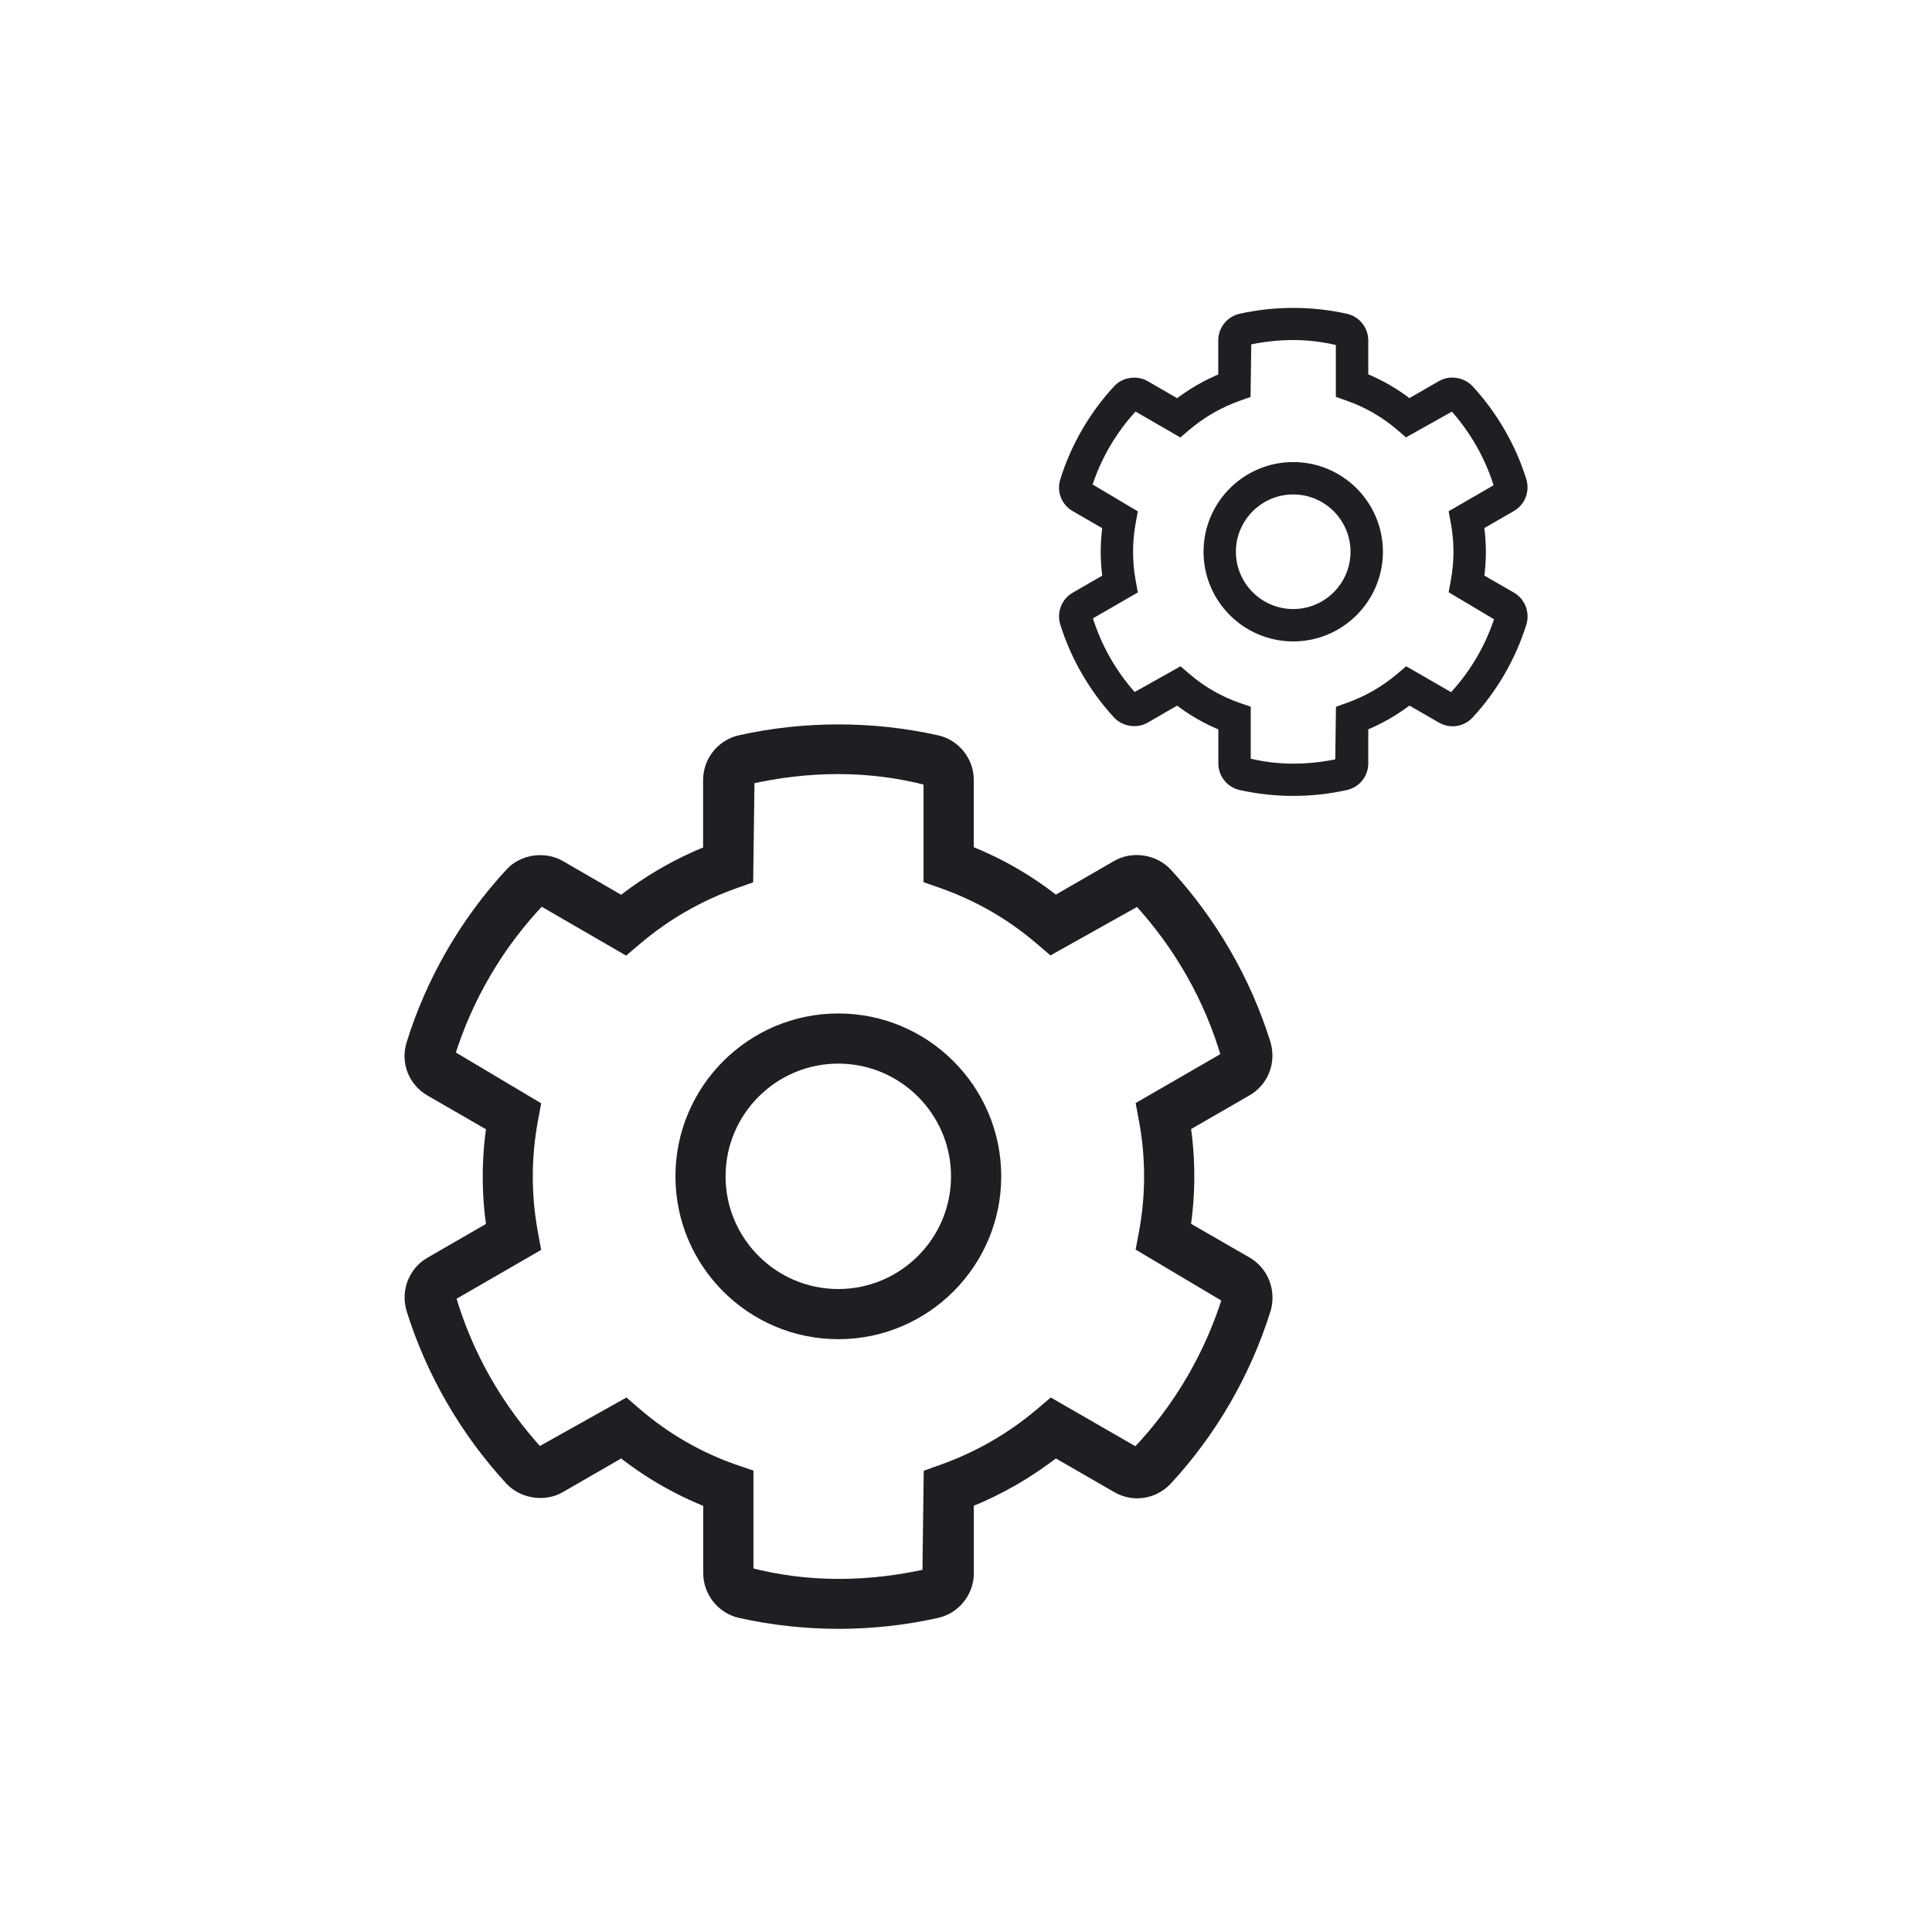 <?xml version="1.0" encoding="UTF-8"?>
<svg xmlns="http://www.w3.org/2000/svg" width="80" height="80" viewBox="0 0 80 80" fill="none">
  <mask id="path-2-outside-1_205_932" maskUnits="userSpaceOnUse" x="16" y="12" width="48" height="56" fill="black">
    <rect fill="white" x="16" y="12" width="48" height="56"></rect>
    <path d="M38.785 66.751C39.532 66.587 40.074 65.912 40.074 65.145V62.183C41.378 61.661 42.594 60.961 43.7 60.09L46.272 61.573C46.521 61.716 46.807 61.792 47.094 61.792C47.551 61.792 47.993 61.595 48.299 61.26C50.155 59.254 51.564 56.817 52.382 54.183C52.583 53.443 52.267 52.664 51.616 52.287L49.048 50.808C49.255 49.415 49.255 48.012 49.05 46.62L51.613 45.141C52.278 44.759 52.589 43.976 52.368 43.222C51.558 40.623 50.149 38.187 48.293 36.175C47.785 35.626 46.895 35.495 46.264 35.864L43.7 37.345C42.599 36.47 41.382 35.768 40.072 35.249V32.295C40.072 31.528 39.528 30.853 38.785 30.691C36.123 30.096 33.298 30.1 30.656 30.689C29.907 30.854 29.364 31.529 29.364 32.295V35.259C28.062 35.779 26.846 36.48 25.74 37.35L23.175 35.866C22.519 35.495 21.641 35.637 21.152 36.181C19.296 38.186 17.887 40.623 17.078 43.227C16.843 43.968 17.152 44.759 17.827 45.147L20.392 46.627C20.188 48.019 20.188 49.422 20.392 50.815L17.827 52.294C17.163 52.678 16.852 53.462 17.075 54.212C17.884 56.808 19.292 59.245 21.148 61.259C21.656 61.808 22.546 61.939 23.178 61.571L25.741 60.092C26.845 60.967 28.061 61.669 29.37 62.186V65.145C29.37 65.91 29.913 66.585 30.657 66.751C31.984 67.047 33.353 67.197 34.722 67.197C36.091 67.197 37.46 67.046 38.785 66.751ZM30.417 60.893C28.915 60.368 27.541 59.576 26.333 58.537L25.909 58.172L22.305 60.19C20.606 58.347 19.318 56.117 18.611 53.66L22.131 51.627L22.03 51.078C21.739 49.513 21.739 47.925 22.03 46.359L22.131 45.81L18.578 43.695C19.318 41.312 20.606 39.083 22.387 37.231L25.899 39.265L26.324 38.904C27.54 37.87 28.917 37.075 30.413 36.544L30.939 36.358L30.994 32.226C33.421 31.683 35.951 31.619 38.492 32.292V36.352L39.019 36.536C40.523 37.065 41.896 37.858 43.102 38.894L43.527 39.258L47.132 37.24C48.829 39.08 50.12 41.309 50.826 43.768L47.302 45.803L47.405 46.351C47.698 47.916 47.698 49.504 47.405 51.069L47.302 51.618L50.869 53.739C50.129 56.121 48.84 58.349 47.06 60.201L43.538 58.171L43.115 58.531C41.899 59.562 40.522 60.357 39.022 60.89L38.498 61.078L38.444 65.207C36.014 65.748 33.484 65.814 30.948 65.141V61.073L30.417 60.893Z"></path>
    <path d="M41.209 48.71C41.209 45.128 38.294 42.215 34.714 42.215C31.132 42.215 28.219 45.128 28.219 48.71C28.219 52.29 31.132 55.203 34.714 55.203C38.294 55.203 41.209 52.29 41.209 48.71ZM29.794 48.71C29.794 45.998 32.001 43.792 34.712 43.792C37.425 43.792 39.63 45.998 39.63 48.71C39.63 51.421 37.425 53.626 34.712 53.626C32.001 53.626 29.794 51.421 29.794 48.71Z"></path>
    <path d="M55.72 32.469C56.119 32.382 56.407 32.022 56.407 31.613V30.033C57.103 29.755 57.751 29.381 58.341 28.917L59.713 29.707C59.846 29.784 59.998 29.824 60.151 29.824C60.395 29.824 60.631 29.719 60.794 29.541C61.784 28.471 62.535 27.171 62.972 25.766C63.079 25.372 62.91 24.956 62.563 24.755L61.194 23.966C61.304 23.224 61.304 22.475 61.194 21.733L62.561 20.944C62.916 20.74 63.082 20.322 62.964 19.92C62.532 18.534 61.781 17.235 60.791 16.162C60.52 15.869 60.045 15.799 59.709 15.996L58.341 16.786C57.754 16.319 57.105 15.945 56.407 15.668V14.093C56.407 13.684 56.116 13.324 55.72 13.237C54.3 12.92 52.794 12.922 51.385 13.236C50.985 13.324 50.696 13.684 50.696 14.093V15.674C50.001 15.951 49.352 16.325 48.763 16.789L47.395 15.997C47.045 15.8 46.576 15.875 46.316 16.166C45.326 17.235 44.574 18.534 44.143 19.923C44.018 20.319 44.182 20.74 44.542 20.947L45.91 21.737C45.801 22.479 45.801 23.227 45.91 23.97L44.542 24.759C44.188 24.963 44.023 25.381 44.141 25.782C44.573 27.166 45.324 28.466 46.314 29.54C46.585 29.833 47.059 29.903 47.396 29.707L48.763 28.918C49.352 29.385 50.001 29.759 50.699 30.035V31.613C50.699 32.021 50.988 32.381 51.385 32.469C52.093 32.627 52.823 32.707 53.553 32.707C54.283 32.707 55.013 32.626 55.72 32.469ZM51.257 29.345C50.456 29.065 49.723 28.643 49.079 28.088L48.853 27.894L46.931 28.97C46.025 27.987 45.337 26.798 44.961 25.487L46.838 24.403L46.784 24.11C46.629 23.276 46.629 22.429 46.784 21.593L46.838 21.301L44.943 20.173C45.337 18.902 46.025 17.713 46.974 16.726L48.848 17.81L49.074 17.617C49.723 17.066 50.457 16.642 51.255 16.359L51.535 16.26L51.565 14.056C52.859 13.766 54.209 13.732 55.564 14.091V16.256L55.845 16.355C56.647 16.637 57.379 17.06 58.023 17.612L58.249 17.807L60.172 16.73C61.077 17.712 61.765 18.9 62.142 20.212L60.263 21.297L60.317 21.59C60.474 22.424 60.474 23.271 60.317 24.105L60.263 24.398L62.164 25.53C61.77 26.8 61.083 27.988 60.133 28.976L58.255 27.893L58.029 28.085C57.381 28.635 56.646 29.059 55.846 29.343L55.567 29.444L55.538 31.646C54.242 31.934 52.893 31.97 51.54 31.61V29.441L51.257 29.345Z"></path>
    <path d="M57.014 22.847C57.014 20.936 55.459 19.383 53.55 19.383C51.639 19.383 50.086 20.936 50.086 22.847C50.086 24.756 51.639 26.31 53.55 26.31C55.459 26.31 57.014 24.756 57.014 22.847ZM50.926 22.847C50.926 21.401 52.103 20.224 53.549 20.224C54.996 20.224 56.172 21.401 56.172 22.847C56.172 24.293 54.996 25.469 53.549 25.469C52.103 25.469 50.926 24.293 50.926 22.847Z"></path>
  </mask>
  <path d="M38.785 66.751C39.532 66.587 40.074 65.912 40.074 65.145V62.183C41.378 61.661 42.594 60.961 43.7 60.09L46.272 61.573C46.521 61.716 46.807 61.792 47.094 61.792C47.551 61.792 47.993 61.595 48.299 61.26C50.155 59.254 51.564 56.817 52.382 54.183C52.583 53.443 52.267 52.664 51.616 52.287L49.048 50.808C49.255 49.415 49.255 48.012 49.05 46.62L51.613 45.141C52.278 44.759 52.589 43.976 52.368 43.222C51.558 40.623 50.149 38.187 48.293 36.175C47.785 35.626 46.895 35.495 46.264 35.864L43.7 37.345C42.599 36.47 41.382 35.768 40.072 35.249V32.295C40.072 31.528 39.528 30.853 38.785 30.691C36.123 30.096 33.298 30.1 30.656 30.689C29.907 30.854 29.364 31.529 29.364 32.295V35.259C28.062 35.779 26.846 36.48 25.74 37.35L23.175 35.866C22.519 35.495 21.641 35.637 21.152 36.181C19.296 38.186 17.887 40.623 17.078 43.227C16.843 43.968 17.152 44.759 17.827 45.147L20.392 46.627C20.188 48.019 20.188 49.422 20.392 50.815L17.827 52.294C17.163 52.678 16.852 53.462 17.075 54.212C17.884 56.808 19.292 59.245 21.148 61.259C21.656 61.808 22.546 61.939 23.178 61.571L25.741 60.092C26.845 60.967 28.061 61.669 29.37 62.186V65.145C29.37 65.91 29.913 66.585 30.657 66.751C31.984 67.047 33.353 67.197 34.722 67.197C36.091 67.197 37.46 67.046 38.785 66.751ZM30.417 60.893C28.915 60.368 27.541 59.576 26.333 58.537L25.909 58.172L22.305 60.19C20.606 58.347 19.318 56.117 18.611 53.66L22.131 51.627L22.03 51.078C21.739 49.513 21.739 47.925 22.03 46.359L22.131 45.81L18.578 43.695C19.318 41.312 20.606 39.083 22.387 37.231L25.899 39.265L26.324 38.904C27.54 37.87 28.917 37.075 30.413 36.544L30.939 36.358L30.994 32.226C33.421 31.683 35.951 31.619 38.492 32.292V36.352L39.019 36.536C40.523 37.065 41.896 37.858 43.102 38.894L43.527 39.258L47.132 37.24C48.829 39.08 50.12 41.309 50.826 43.768L47.302 45.803L47.405 46.351C47.698 47.916 47.698 49.504 47.405 51.069L47.302 51.618L50.869 53.739C50.129 56.121 48.84 58.349 47.06 60.201L43.538 58.171L43.115 58.531C41.899 59.562 40.522 60.357 39.022 60.89L38.498 61.078L38.444 65.207C36.014 65.748 33.484 65.814 30.948 65.141V61.073L30.417 60.893Z" fill="#1D1F22"></path>
  <path d="M41.209 48.71C41.209 45.128 38.294 42.215 34.714 42.215C31.132 42.215 28.219 45.128 28.219 48.71C28.219 52.29 31.132 55.203 34.714 55.203C38.294 55.203 41.209 52.29 41.209 48.71ZM29.794 48.71C29.794 45.998 32.001 43.792 34.712 43.792C37.425 43.792 39.63 45.998 39.63 48.71C39.63 51.421 37.425 53.626 34.712 53.626C32.001 53.626 29.794 51.421 29.794 48.71Z" fill="#1D1F22"></path>
  <path d="M55.72 32.469C56.119 32.382 56.407 32.022 56.407 31.613V30.033C57.103 29.755 57.751 29.381 58.341 28.917L59.713 29.707C59.846 29.784 59.998 29.824 60.151 29.824C60.395 29.824 60.631 29.719 60.794 29.541C61.784 28.471 62.535 27.171 62.972 25.766C63.079 25.372 62.91 24.956 62.563 24.755L61.194 23.966C61.304 23.224 61.304 22.475 61.194 21.733L62.561 20.944C62.916 20.74 63.082 20.322 62.964 19.92C62.532 18.534 61.781 17.235 60.791 16.162C60.52 15.869 60.045 15.799 59.709 15.996L58.341 16.786C57.754 16.319 57.105 15.945 56.407 15.668V14.093C56.407 13.684 56.116 13.324 55.72 13.237C54.3 12.92 52.794 12.922 51.385 13.236C50.985 13.324 50.696 13.684 50.696 14.093V15.674C50.001 15.951 49.352 16.325 48.763 16.789L47.395 15.997C47.045 15.8 46.576 15.875 46.316 16.166C45.326 17.235 44.574 18.534 44.143 19.923C44.018 20.319 44.182 20.74 44.542 20.947L45.91 21.737C45.801 22.479 45.801 23.227 45.91 23.97L44.542 24.759C44.188 24.963 44.023 25.381 44.141 25.782C44.573 27.166 45.324 28.466 46.314 29.54C46.585 29.833 47.059 29.903 47.396 29.707L48.763 28.918C49.352 29.385 50.001 29.759 50.699 30.035V31.613C50.699 32.021 50.988 32.381 51.385 32.469C52.093 32.627 52.823 32.707 53.553 32.707C54.283 32.707 55.013 32.626 55.72 32.469ZM51.257 29.345C50.456 29.065 49.723 28.643 49.079 28.088L48.853 27.894L46.931 28.97C46.025 27.987 45.337 26.798 44.961 25.487L46.838 24.403L46.784 24.11C46.629 23.276 46.629 22.429 46.784 21.593L46.838 21.301L44.943 20.173C45.337 18.902 46.025 17.713 46.974 16.726L48.848 17.81L49.074 17.617C49.723 17.066 50.457 16.642 51.255 16.359L51.535 16.26L51.565 14.056C52.859 13.766 54.209 13.732 55.564 14.091V16.256L55.845 16.355C56.647 16.637 57.379 17.06 58.023 17.612L58.249 17.807L60.172 16.73C61.077 17.712 61.765 18.9 62.142 20.212L60.263 21.297L60.317 21.59C60.474 22.424 60.474 23.271 60.317 24.105L60.263 24.398L62.164 25.53C61.77 26.8 61.083 27.988 60.133 28.976L58.255 27.893L58.029 28.085C57.381 28.635 56.646 29.059 55.846 29.343L55.567 29.444L55.538 31.646C54.242 31.934 52.893 31.97 51.54 31.61V29.441L51.257 29.345Z" fill="#1D1F22"></path>
  <path d="M57.014 22.847C57.014 20.936 55.459 19.383 53.55 19.383C51.639 19.383 50.086 20.936 50.086 22.847C50.086 24.756 51.639 26.31 53.55 26.31C55.459 26.31 57.014 24.756 57.014 22.847ZM50.926 22.847C50.926 21.401 52.103 20.224 53.549 20.224C54.996 20.224 56.172 21.401 56.172 22.847C56.172 24.293 54.996 25.469 53.549 25.469C52.103 25.469 50.926 24.293 50.926 22.847Z" fill="#1D1F22"></path>
  <path d="M38.785 66.751C39.532 66.587 40.074 65.912 40.074 65.145V62.183C41.378 61.661 42.594 60.961 43.7 60.09L46.272 61.573C46.521 61.716 46.807 61.792 47.094 61.792C47.551 61.792 47.993 61.595 48.299 61.26C50.155 59.254 51.564 56.817 52.382 54.183C52.583 53.443 52.267 52.664 51.616 52.287L49.048 50.808C49.255 49.415 49.255 48.012 49.05 46.62L51.613 45.141C52.278 44.759 52.589 43.976 52.368 43.222C51.558 40.623 50.149 38.187 48.293 36.175C47.785 35.626 46.895 35.495 46.264 35.864L43.7 37.345C42.599 36.47 41.382 35.768 40.072 35.249V32.295C40.072 31.528 39.528 30.853 38.785 30.691C36.123 30.096 33.298 30.1 30.656 30.689C29.907 30.854 29.364 31.529 29.364 32.295V35.259C28.062 35.779 26.846 36.48 25.74 37.35L23.175 35.866C22.519 35.495 21.641 35.637 21.152 36.181C19.296 38.186 17.887 40.623 17.078 43.227C16.843 43.968 17.152 44.759 17.827 45.147L20.392 46.627C20.188 48.019 20.188 49.422 20.392 50.815L17.827 52.294C17.163 52.678 16.852 53.462 17.075 54.212C17.884 56.808 19.292 59.245 21.148 61.259C21.656 61.808 22.546 61.939 23.178 61.571L25.741 60.092C26.845 60.967 28.061 61.669 29.37 62.186V65.145C29.37 65.91 29.913 66.585 30.657 66.751C31.984 67.047 33.353 67.197 34.722 67.197C36.091 67.197 37.46 67.046 38.785 66.751ZM30.417 60.893C28.915 60.368 27.541 59.576 26.333 58.537L25.909 58.172L22.305 60.19C20.606 58.347 19.318 56.117 18.611 53.66L22.131 51.627L22.03 51.078C21.739 49.513 21.739 47.925 22.03 46.359L22.131 45.81L18.578 43.695C19.318 41.312 20.606 39.083 22.387 37.231L25.899 39.265L26.324 38.904C27.54 37.87 28.917 37.075 30.413 36.544L30.939 36.358L30.994 32.226C33.421 31.683 35.951 31.619 38.492 32.292V36.352L39.019 36.536C40.523 37.065 41.896 37.858 43.102 38.894L43.527 39.258L47.132 37.24C48.829 39.08 50.12 41.309 50.826 43.768L47.302 45.803L47.405 46.351C47.698 47.916 47.698 49.504 47.405 51.069L47.302 51.618L50.869 53.739C50.129 56.121 48.84 58.349 47.06 60.201L43.538 58.171L43.115 58.531C41.899 59.562 40.522 60.357 39.022 60.89L38.498 61.078L38.444 65.207C36.014 65.748 33.484 65.814 30.948 65.141V61.073L30.417 60.893Z" stroke="#1D1F22" stroke-width="0.5" mask="url(#path-2-outside-1_205_932)"></path>
  <path d="M41.209 48.71C41.209 45.128 38.294 42.215 34.714 42.215C31.132 42.215 28.219 45.128 28.219 48.71C28.219 52.29 31.132 55.203 34.714 55.203C38.294 55.203 41.209 52.29 41.209 48.71ZM29.794 48.71C29.794 45.998 32.001 43.792 34.712 43.792C37.425 43.792 39.63 45.998 39.63 48.71C39.63 51.421 37.425 53.626 34.712 53.626C32.001 53.626 29.794 51.421 29.794 48.71Z" stroke="#1D1F22" stroke-width="0.5" mask="url(#path-2-outside-1_205_932)"></path>
  <path d="M55.72 32.469C56.119 32.382 56.407 32.022 56.407 31.613V30.033C57.103 29.755 57.751 29.381 58.341 28.917L59.713 29.707C59.846 29.784 59.998 29.824 60.151 29.824C60.395 29.824 60.631 29.719 60.794 29.541C61.784 28.471 62.535 27.171 62.972 25.766C63.079 25.372 62.91 24.956 62.563 24.755L61.194 23.966C61.304 23.224 61.304 22.475 61.194 21.733L62.561 20.944C62.916 20.74 63.082 20.322 62.964 19.92C62.532 18.534 61.781 17.235 60.791 16.162C60.52 15.869 60.045 15.799 59.709 15.996L58.341 16.786C57.754 16.319 57.105 15.945 56.407 15.668V14.093C56.407 13.684 56.116 13.324 55.72 13.237C54.3 12.92 52.794 12.922 51.385 13.236C50.985 13.324 50.696 13.684 50.696 14.093V15.674C50.001 15.951 49.352 16.325 48.763 16.789L47.395 15.997C47.045 15.8 46.576 15.875 46.316 16.166C45.326 17.235 44.574 18.534 44.143 19.923C44.018 20.319 44.182 20.74 44.542 20.947L45.91 21.737C45.801 22.479 45.801 23.227 45.91 23.97L44.542 24.759C44.188 24.963 44.023 25.381 44.141 25.782C44.573 27.166 45.324 28.466 46.314 29.54C46.585 29.833 47.059 29.903 47.396 29.707L48.763 28.918C49.352 29.385 50.001 29.759 50.699 30.035V31.613C50.699 32.021 50.988 32.381 51.385 32.469C52.093 32.627 52.823 32.707 53.553 32.707C54.283 32.707 55.013 32.626 55.72 32.469ZM51.257 29.345C50.456 29.065 49.723 28.643 49.079 28.088L48.853 27.894L46.931 28.97C46.025 27.987 45.337 26.798 44.961 25.487L46.838 24.403L46.784 24.11C46.629 23.276 46.629 22.429 46.784 21.593L46.838 21.301L44.943 20.173C45.337 18.902 46.025 17.713 46.974 16.726L48.848 17.81L49.074 17.617C49.723 17.066 50.457 16.642 51.255 16.359L51.535 16.26L51.565 14.056C52.859 13.766 54.209 13.732 55.564 14.091V16.256L55.845 16.355C56.647 16.637 57.379 17.06 58.023 17.612L58.249 17.807L60.172 16.73C61.077 17.712 61.765 18.9 62.142 20.212L60.263 21.297L60.317 21.59C60.474 22.424 60.474 23.271 60.317 24.105L60.263 24.398L62.164 25.53C61.77 26.8 61.083 27.988 60.133 28.976L58.255 27.893L58.029 28.085C57.381 28.635 56.646 29.059 55.846 29.343L55.567 29.444L55.538 31.646C54.242 31.934 52.893 31.97 51.54 31.61V29.441L51.257 29.345Z" stroke="#1D1F22" stroke-width="0.5" mask="url(#path-2-outside-1_205_932)"></path>
  <path d="M57.014 22.847C57.014 20.936 55.459 19.383 53.55 19.383C51.639 19.383 50.086 20.936 50.086 22.847C50.086 24.756 51.639 26.31 53.55 26.31C55.459 26.31 57.014 24.756 57.014 22.847ZM50.926 22.847C50.926 21.401 52.103 20.224 53.549 20.224C54.996 20.224 56.172 21.401 56.172 22.847C56.172 24.293 54.996 25.469 53.549 25.469C52.103 25.469 50.926 24.293 50.926 22.847Z" stroke="#1D1F22" stroke-width="0.5" mask="url(#path-2-outside-1_205_932)"></path>
</svg>
